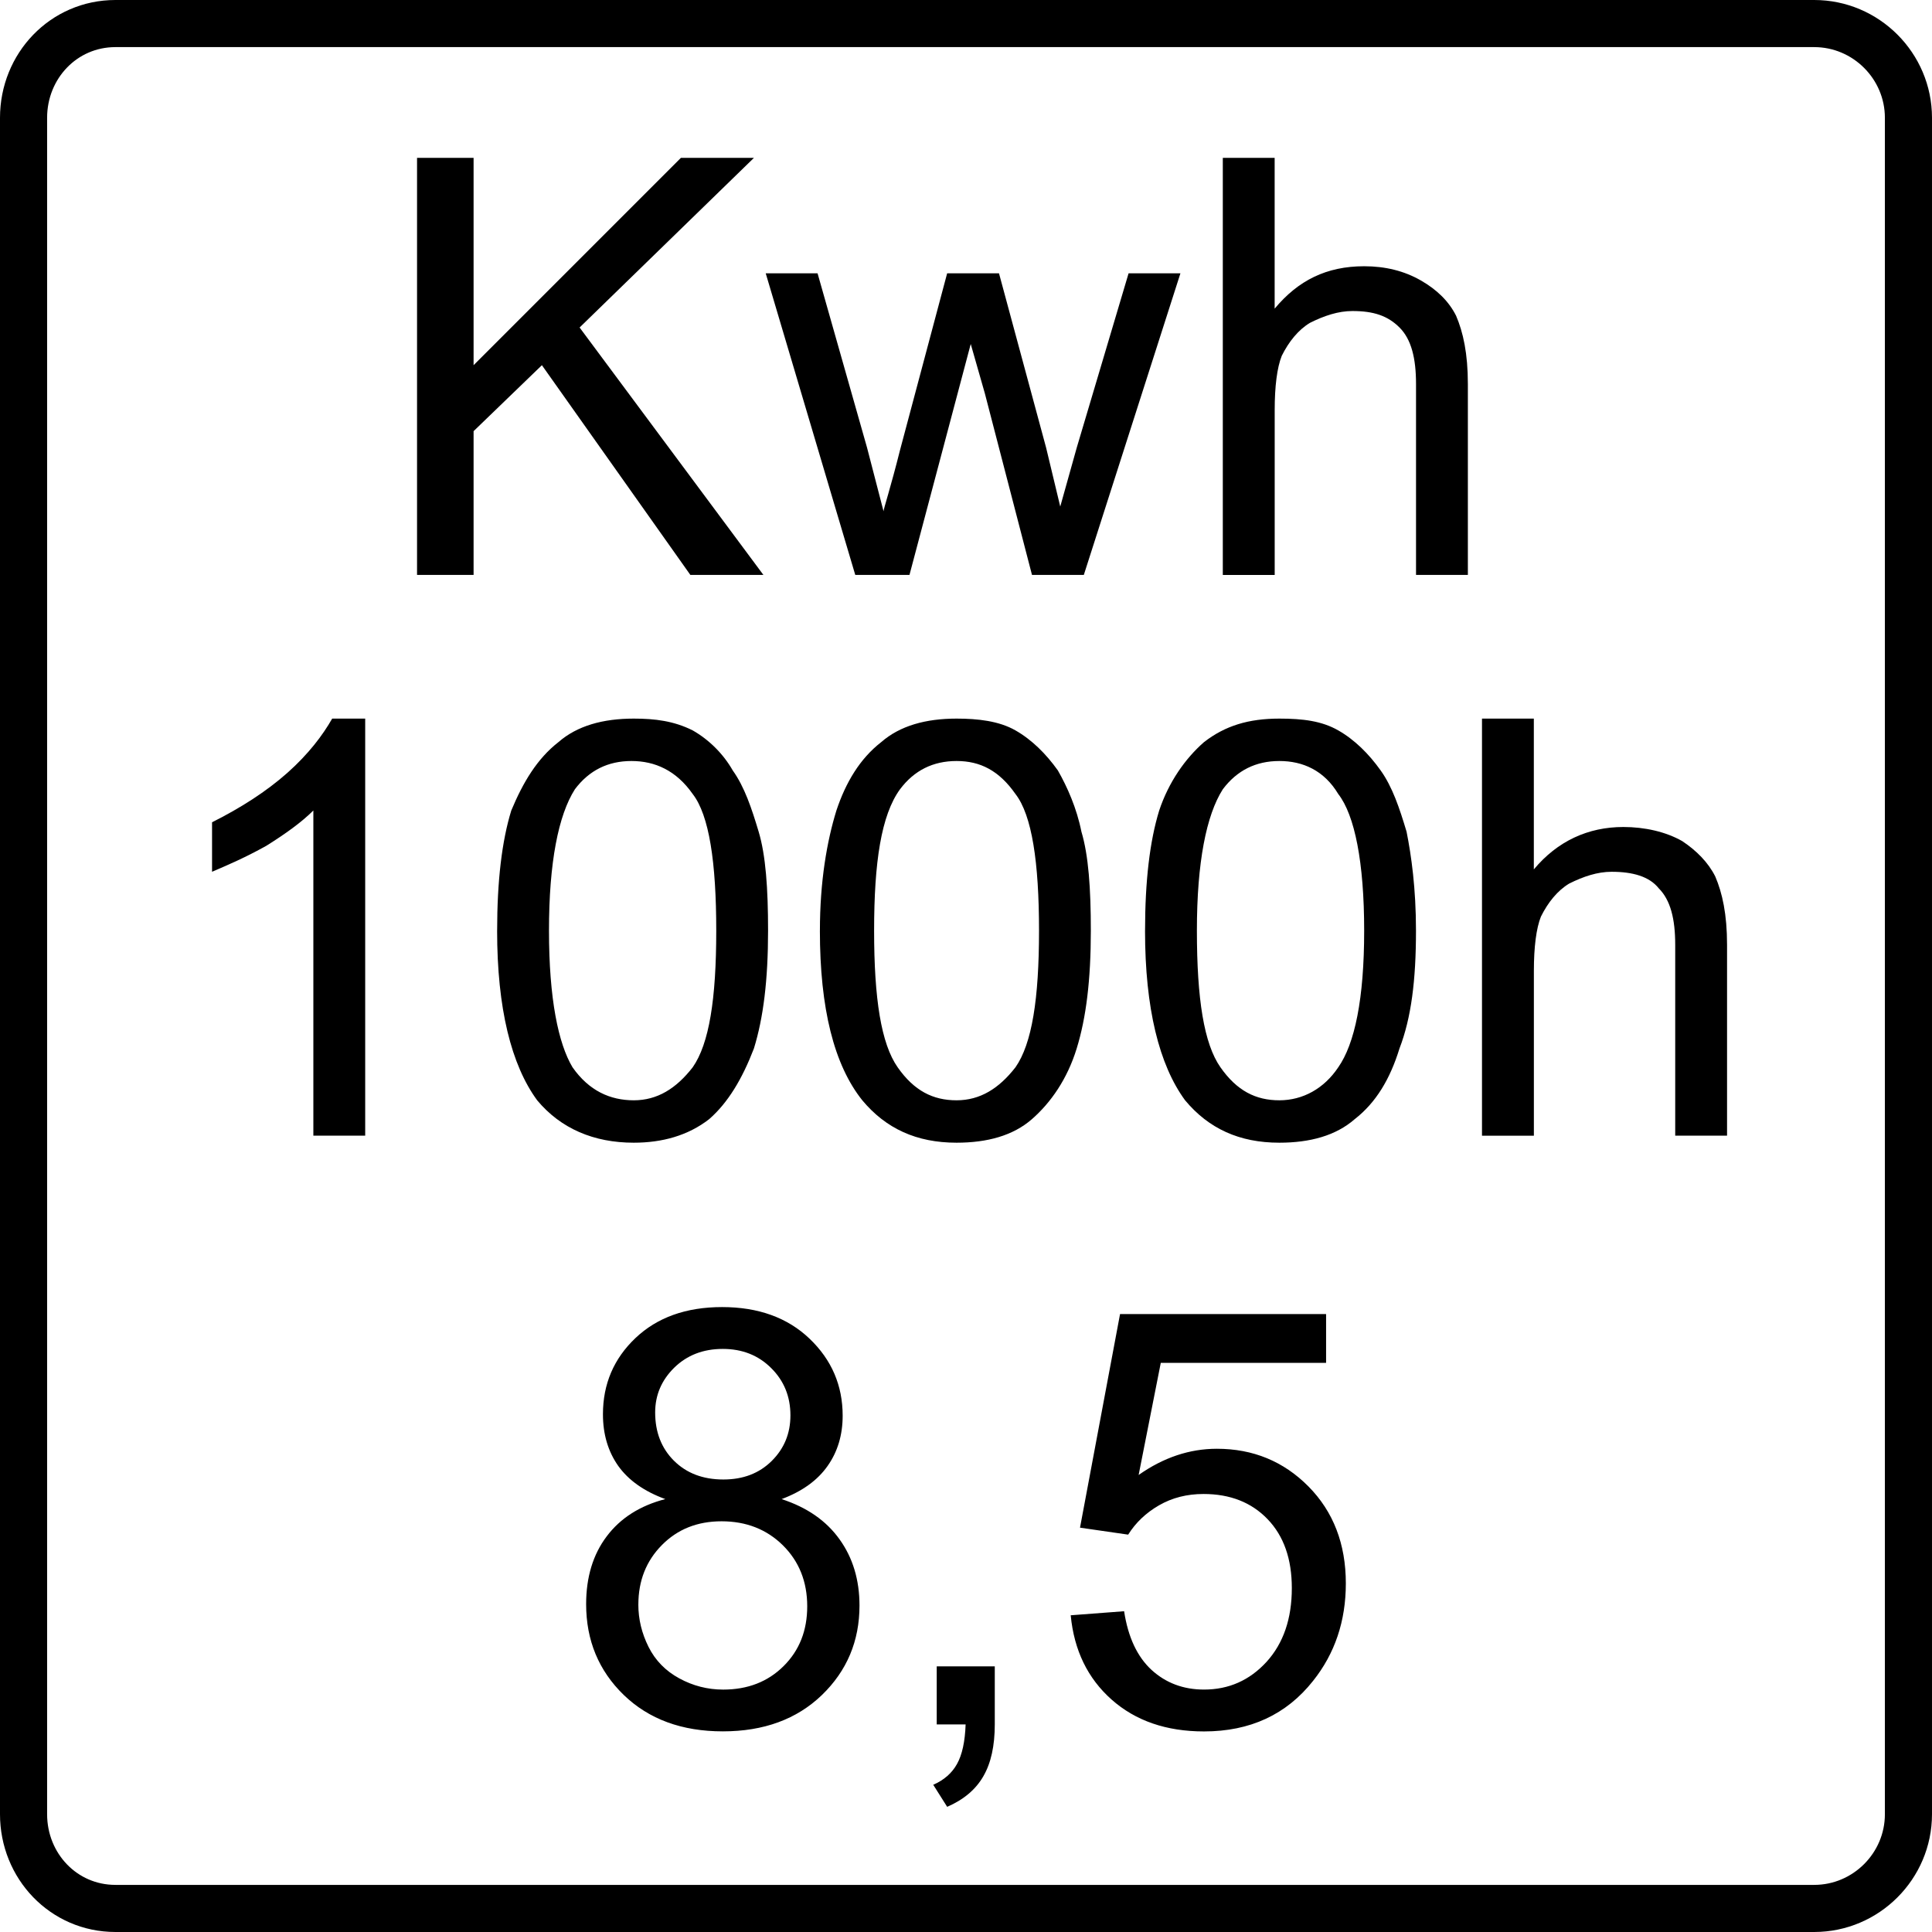 <?xml version="1.0" encoding="UTF-8"?>
<!DOCTYPE svg PUBLIC "-//W3C//DTD SVG 1.1//EN" "http://www.w3.org/Graphics/SVG/1.1/DTD/svg11.dtd">
<!-- Creator: CorelDRAW -->
<svg xmlns="http://www.w3.org/2000/svg" xml:space="preserve" width="8.2mm" height="8.2mm" version="1.1" style="shape-rendering:geometricPrecision; text-rendering:geometricPrecision; image-rendering:optimizeQuality; fill-rule:evenodd; clip-rule:evenodd"
viewBox="0 0 821 821"
 xmlns:xlink="http://www.w3.org/1999/xlink"
 xmlns:xodm="http://www.corel.com/coreldraw/odm/2003">
 <defs>
  <style type="text/css">
   <![CDATA[
    .str0 {stroke:black;stroke-width:20.02;stroke-miterlimit:22.926}
    .fil0 {fill:none}
    .fil1 {fill:black;fill-rule:nonzero}
    .fil2 {fill:black;fill-rule:nonzero}
   ]]>
  </style>
 </defs>
 <g id="Layer_x0020_1">
  <g id="_2798837216448">
   <path class="fil0 str0" d="M49.06 10.01l721.88 0c22.03,0 40.05,18.02 40.05,40.05l0 720.88c0,22.03 -18.02,40.05 -40.05,40.05l-721.88 0c-22.03,0 -39.05,-18.02 -39.05,-40.05l0 -720.88c0,-22.03 17.02,-40.05 39.05,-40.05z"/>
   <polygon class="fil1" points="177.22,244.3 177.22,67.08 201.25,67.08 201.25,155.19 289.35,67.08 320.39,67.08 246.3,139.17 324.4,244.3 293.36,244.3 230.28,155.19 201.25,183.22 201.25,244.3 "/>
   <path id="_1" class="fil1" d="M363.44 244.3l-38.05 -128.16 22.03 0 21.03 74.09 7.01 27.03c0,-1 3,-10.01 7.01,-26.03l20.02 -75.09 22.03 0 20.02 74.09 6.01 25.03 7.01 -25.03 22.03 -74.09 22.03 0 -41.05 128.16 -22.03 0 -20.02 -77.09 -6.01 -21.03 -26.03 98.12 -23.03 0z"/>
   <path id="_2" class="fil1" d="M519.63 244.3l0 -177.22 22.03 0 0 64.08c10.01,-12.01 22.03,-18.02 38.05,-18.02 9.01,0 17.02,2 24.03,6.01 7.01,4 12.01,9.01 15.02,15.02 3,7.01 5.01,16.02 5.01,29.04l0 81.1 -22.03 0 0 -81.1c0,-11.01 -2,-19.02 -7.01,-24.03 -5.01,-5.01 -11.01,-7.01 -20.02,-7.01 -6.01,0 -12.01,2 -18.02,5.01 -5.01,3 -9.01,8.01 -12.01,14.02 -2,5.01 -3,13.02 -3,23.03l0 70.09 -22.03 0z"/>
   <path class="fil1" d="M155.19 482.59l-22.03 0 0 -138.17c-5.01,5.01 -12.01,10.01 -20.02,15.02 -9.01,5.01 -16.02,8.01 -23.03,11.01l0 -21.03c12.01,-6.01 23.03,-13.02 32.04,-21.03 9.01,-8.01 15.02,-16.02 19.02,-23.03l14.02 0 0 177.22z"/>
   <path id="_1_0" class="fil1" d="M211.26 395.48c0,-21.03 2,-38.05 6.01,-51.06 5.01,-12.01 11.01,-22.03 20.02,-29.04 8.01,-7.01 19.02,-10.01 32.04,-10.01 9.01,0 17.02,1 25.03,5.01 7.01,4 13.02,10.01 17.02,17.02 5.01,7.01 8.01,16.02 11.01,26.03 3,10.01 4,24.03 4,42.05 0,21.03 -2,37.05 -6.01,50.06 -5.01,13.02 -11.01,23.03 -19.02,30.04 -9.01,7.01 -20.02,10.01 -32.04,10.01 -17.02,0 -31.04,-6.01 -41.05,-18.02 -11.01,-15.02 -17.02,-39.05 -17.02,-72.09zm22.03 0c0,29.04 4,48.06 10.01,58.07 7.01,10.01 16.02,14.02 26.03,14.02 10.01,0 18.02,-5.01 25.03,-14.02 7.01,-10.01 10.01,-29.04 10.01,-58.07 0,-29.04 -3,-49.06 -10.01,-58.07 -7.01,-10.01 -16.02,-14.02 -26.03,-14.02 -10.01,0 -18.02,4 -24.03,12.01 -7.01,11.01 -11.01,31.04 -11.01,60.07z"/>
   <path id="_2_1" class="fil1" d="M348.42 395.48c0,-21.03 3,-38.05 7.01,-51.06 4,-12.01 10.01,-22.03 19.02,-29.04 8.01,-7.01 19.02,-10.01 32.04,-10.01 9.01,0 18.02,1 25.03,5.01 7.01,4 13.02,10.01 18.02,17.02 4,7.01 8.01,16.02 10.01,26.03 3,10.01 4,24.03 4,42.05 0,21.03 -2,37.05 -6.01,50.06 -4,13.02 -11.01,23.03 -19.02,30.04 -8.01,7.01 -19.02,10.01 -32.04,10.01 -17.02,0 -30.04,-6.01 -40.05,-18.02 -12.01,-15.02 -18.02,-39.05 -18.02,-72.09zm23.03 0c0,29.04 3,48.06 10.01,58.07 7.01,10.01 15.02,14.02 25.03,14.02 10.01,0 18.02,-5.01 25.03,-14.02 7.01,-10.01 10.01,-29.04 10.01,-58.07 0,-29.04 -3,-49.06 -10.01,-58.07 -7.01,-10.01 -15.02,-14.02 -25.03,-14.02 -10.01,0 -18.02,4 -24.03,12.01 -8.01,11.01 -11.01,31.04 -11.01,60.07z"/>
   <path id="_3" class="fil1" d="M486.59 395.48c0,-21.03 2,-38.05 6.01,-51.06 4,-12.01 11.01,-22.03 19.02,-29.04 9.01,-7.01 19.02,-10.01 32.04,-10.01 10.01,0 18.02,1 25.03,5.01 7.01,4 13.02,10.01 18.02,17.02 5.01,7.01 8.01,16.02 11.01,26.03 2,10.01 4,24.03 4,42.05 0,21.03 -2,37.05 -7.01,50.06 -4,13.02 -10.01,23.03 -19.02,30.04 -8.01,7.01 -19.02,10.01 -32.04,10.01 -17.02,0 -30.04,-6.01 -40.05,-18.02 -11.01,-15.02 -17.02,-39.05 -17.02,-72.09zm22.03 0c0,29.04 3,48.06 10.01,58.07 7.01,10.01 15.02,14.02 25.03,14.02 10.01,0 19.02,-5.01 25.03,-14.02 7.01,-10.01 11.01,-29.04 11.01,-58.07 0,-29.04 -4,-49.06 -11.01,-58.07 -6.01,-10.01 -15.02,-14.02 -25.03,-14.02 -10.01,0 -18.02,4 -24.03,12.01 -7.01,11.01 -11.01,31.04 -11.01,60.07z"/>
   <path id="_4" class="fil1" d="M629.77 482.59l0 -177.22 22.03 0 0 64.08c10.01,-12.01 23.03,-18.02 38.05,-18.02 9.01,0 18.02,2 25.03,6.01 6.01,4 11.01,9.01 14.02,15.02 3,7.01 5.01,16.02 5.01,29.04l0 81.1 -22.03 0 0 -81.1c0,-11.01 -2,-19.02 -7.01,-24.03 -4,-5.01 -11.01,-7.01 -20.02,-7.01 -6.01,0 -12.01,2 -18.02,5.01 -5.01,3 -9.01,8.01 -12.01,14.02 -2,5.01 -3,13.02 -3,23.03l0 70.09 -22.03 0z"/>
   <path class="fil2" d="M282.73 637.04c-9,-3.28 -15.66,-8.01 -20.01,-14.1 -4.32,-6.13 -6.5,-13.44 -6.5,-21.95 0,-12.87 4.61,-23.64 13.82,-32.39 9.24,-8.76 21.5,-13.16 36.82,-13.16 15.38,0 27.79,4.48 37.17,13.44 9.37,8.96 14.06,19.85 14.06,32.72 0,8.18 -2.14,15.34 -6.42,21.38 -4.28,6.09 -10.76,10.77 -19.52,14.06 10.81,3.53 18.99,9.21 24.62,17.1 5.64,7.85 8.47,17.22 8.47,28.15 0,15.09 -5.35,27.75 -15.99,38.03 -10.68,10.27 -24.7,15.42 -42.09,15.42 -17.39,0 -31.41,-5.15 -42.09,-15.46 -10.64,-10.32 -15.99,-23.19 -15.99,-38.6 0,-11.47 2.91,-21.09 8.75,-28.82 5.84,-7.77 14.15,-13.04 24.91,-15.83zm-4.32 -36.82c0,8.38 2.67,15.21 7.98,20.51 5.34,5.31 12.33,7.98 21.01,7.98 8.42,0 15.25,-2.63 20.55,-7.89 5.31,-5.27 7.94,-11.71 7.94,-19.36 0,-7.98 -2.71,-14.68 -8.18,-20.1 -5.43,-5.43 -12.29,-8.14 -20.56,-8.14 -8.34,0 -15.21,2.67 -20.64,7.98 -5.39,5.31 -8.1,11.63 -8.1,19.03zm-7.15 81.63c0,6.21 1.44,12.17 4.32,17.96 2.87,5.76 7.24,10.24 13.08,13.41 5.79,3.16 12.03,4.77 18.65,4.77 10.44,0 18.99,-3.33 25.69,-9.99 6.71,-6.66 10.03,-15.12 10.03,-25.4 0,-10.44 -3.45,-19.07 -10.31,-25.89 -6.91,-6.83 -15.62,-10.24 -26.1,-10.24 -10.28,0 -18.7,3.37 -25.36,10.11 -6.67,6.75 -9.99,15.17 -9.99,25.28zm126.8 50.93l0 -24.66 24.67 0 0 24.66c0,9.08 -1.6,16.44 -4.86,22.04 -3.2,5.59 -8.34,9.94 -15.37,12.99l-5.92 -9.37c4.6,-2.01 7.97,-4.98 10.1,-8.84 2.18,-3.9 3.41,-9.49 3.66,-16.81l-12.29 0zm56.94 -46.37l22.69 -1.72c1.68,11.05 5.59,19.35 11.67,24.95 6.08,5.55 13.52,8.34 22.28,8.34 10.56,0 19.4,-3.94 26.59,-11.79 7.16,-7.9 10.73,-18.33 10.73,-31.33 0,-12.37 -3.41,-22.11 -10.28,-29.27 -6.86,-7.15 -15.95,-10.72 -27.25,-10.72 -7.03,0 -13.32,1.6 -18.9,4.81 -5.55,3.2 -9.91,7.36 -13.12,12.46l-20.46 -2.96 17.01 -90.76 87.56 0 0 20.73 -70.25 0 -9.41 47.64c10.56,-7.44 21.66,-11.14 33.25,-11.14 15.37,0 28.36,5.35 38.93,16.03 10.56,10.69 15.87,24.42 15.87,41.19 0,15.99 -4.65,29.81 -13.94,41.44 -11.3,14.3 -26.76,21.46 -46.33,21.46 -16.03,0 -29.11,-4.53 -39.26,-13.53 -10.15,-9 -15.95,-20.93 -17.38,-35.8z"/>
  </g>
 </g>
</svg>

